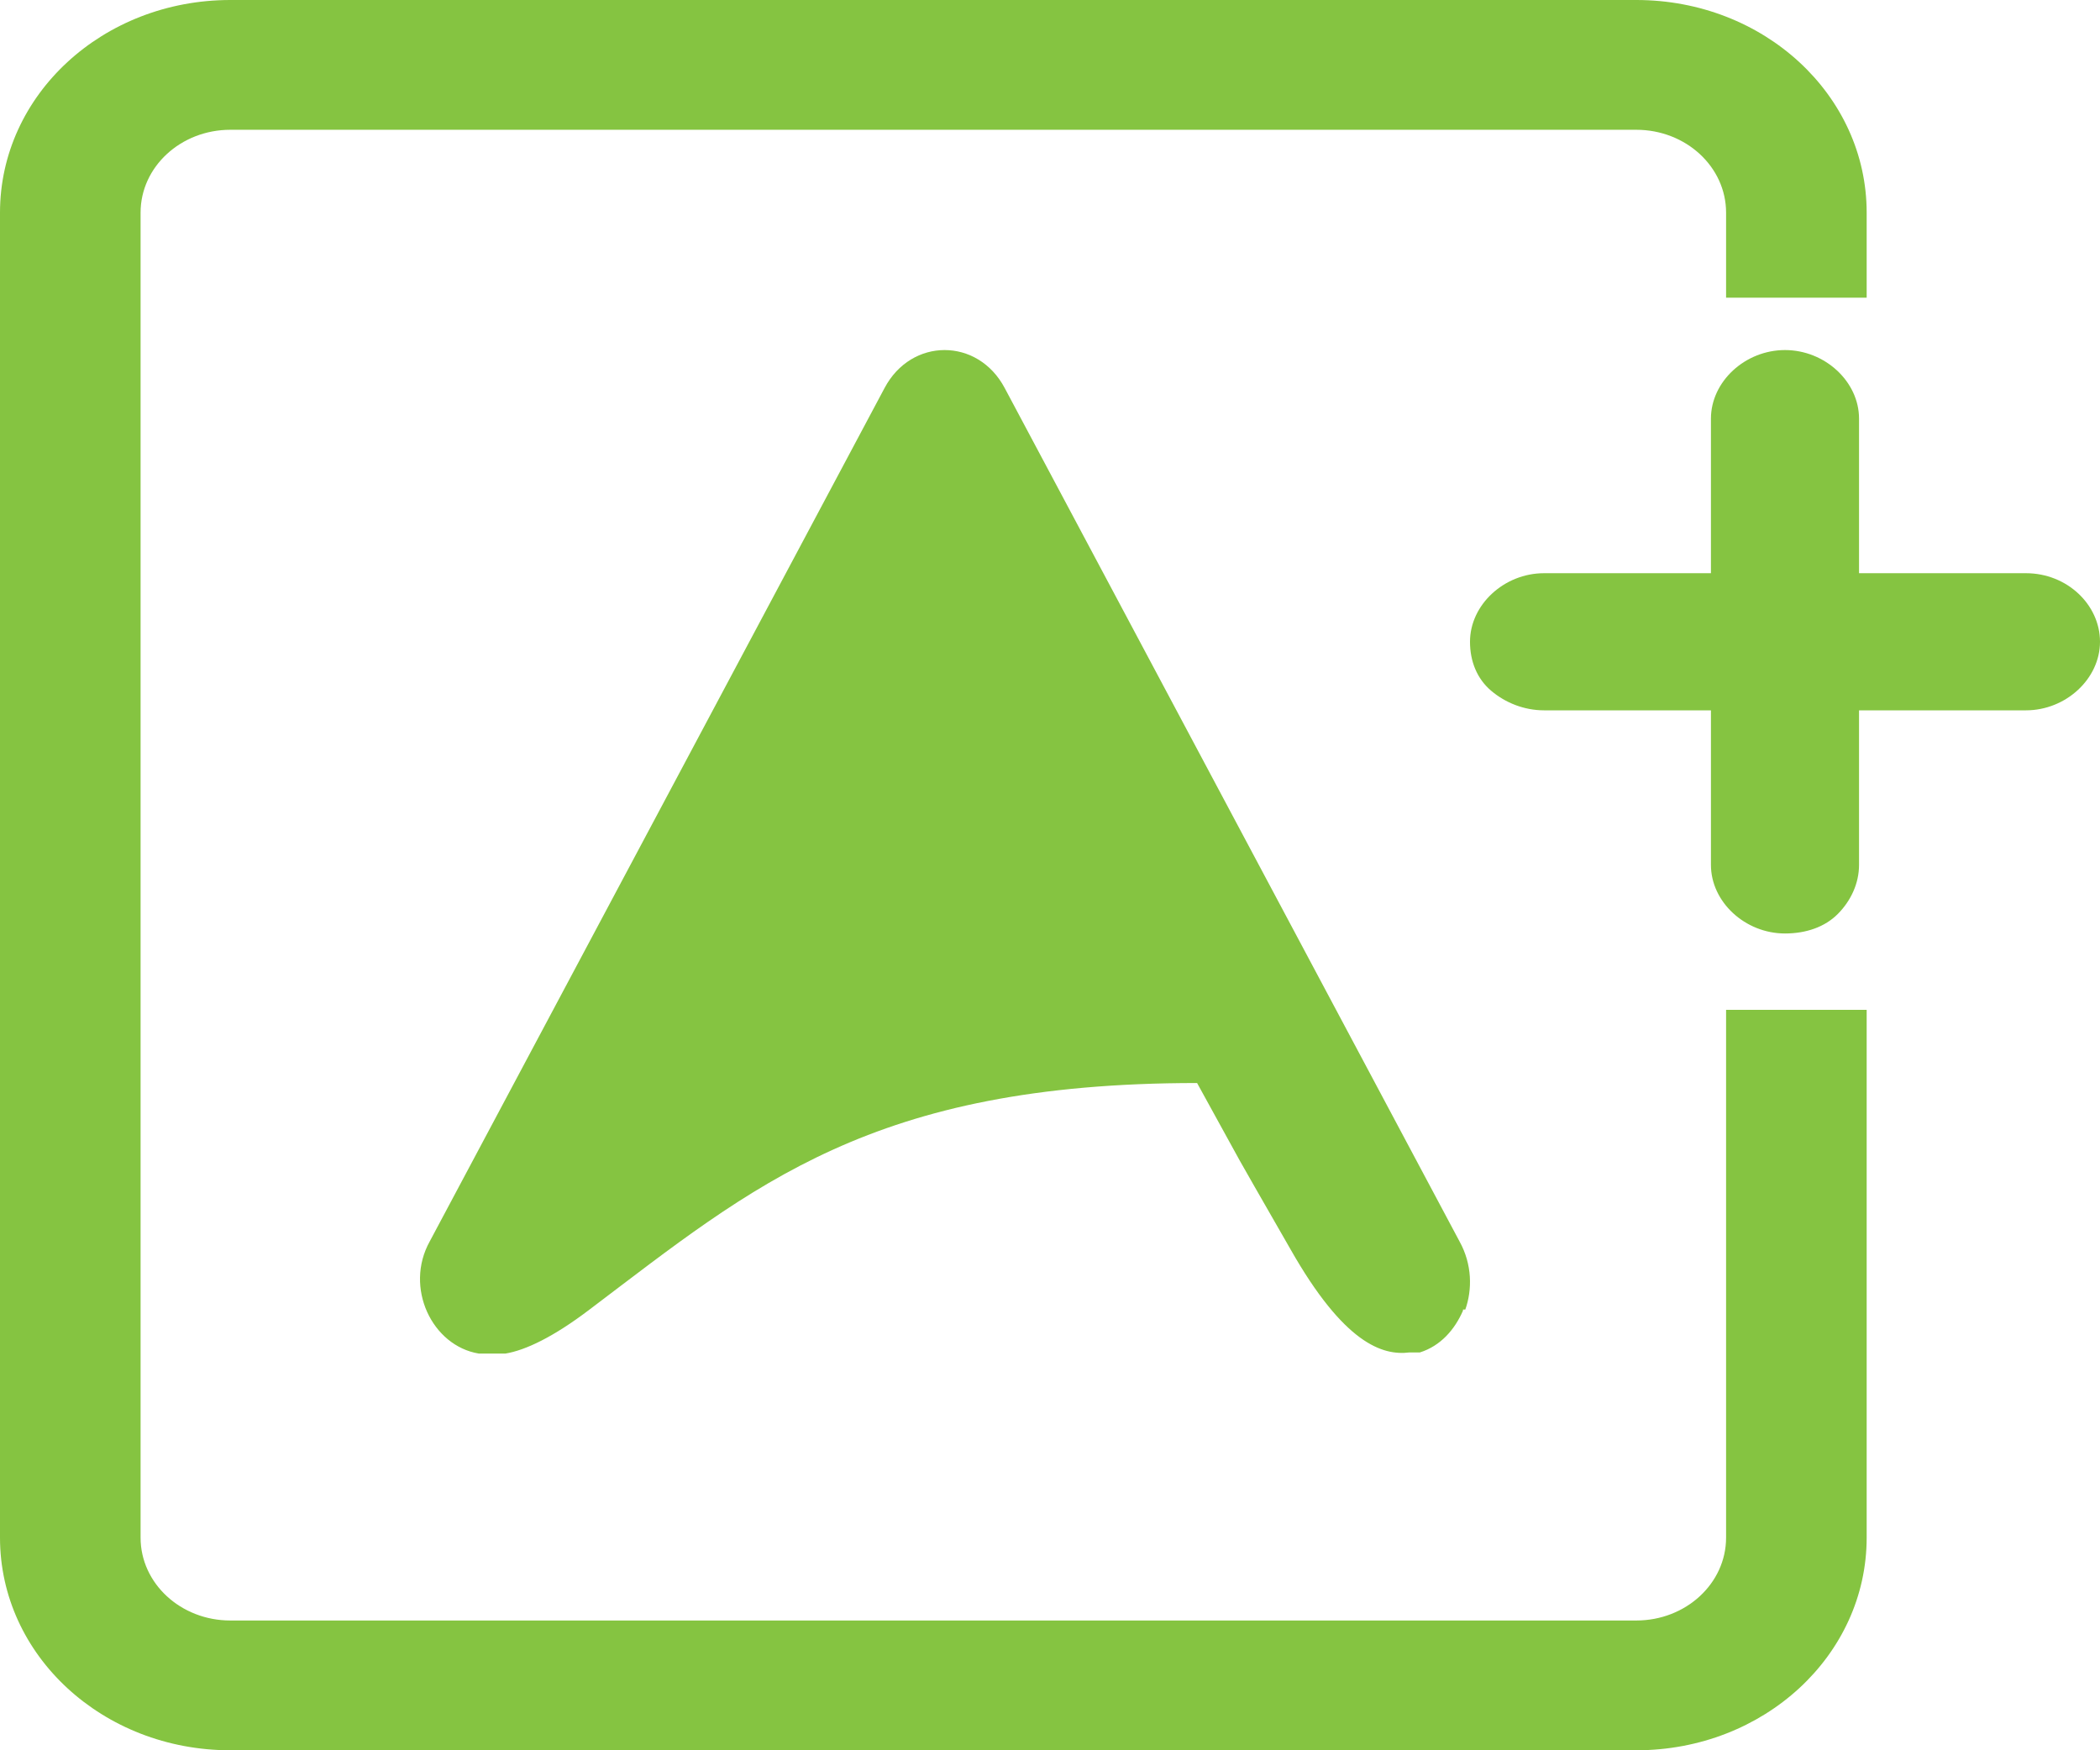 <svg width="90" height="75" viewBox="0 0 90 75" fill="none" xmlns="http://www.w3.org/2000/svg">
<g id="Group 250">
<path id="Vector" d="M62.699 56.162C62.35 56.963 61.75 57.67 60.85 57.953C60.8 57.953 60.75 57.953 60.7 57.953C60.6 57.953 60.55 57.953 60.4 57.953C59.251 58.094 57.602 57.576 55.302 53.523C52.304 48.293 53.853 51.026 51.304 46.408C37.36 46.408 32.312 50.79 25.265 56.115C23.716 57.293 22.516 57.859 21.666 58H20.967C20.967 58 20.667 58 20.517 58C18.518 57.67 17.318 55.173 18.418 53.193L28.164 34.91L37.91 16.626C39.059 14.458 41.908 14.458 43.058 16.626L52.803 34.91L62.55 53.193C63.099 54.183 63.099 55.267 62.799 56.115H62.699V56.162Z" fill="#85C441"/>
<path id="Vector_2" d="M80 12.757V9.112C80 4.065 75.595 0 70.126 0H9.873C4.405 0 0 4.065 0 9.112V65.888C0 70.935 4.405 75 9.873 75H70.126C75.595 75 80 70.935 80 65.888V43.271H73.975V65.888C73.975 67.85 72.253 69.439 70.126 69.439H9.873C7.747 69.439 6.025 67.85 6.025 65.888V9.112C6.025 7.15 7.747 5.561 9.873 5.561H70.126C72.253 5.561 73.975 7.15 73.975 9.112V12.757H80Z" fill="#85C441"/>
<path id="Vector_3" d="M90 27.5C90 29.086 88.539 30.438 86.826 30.438H79.673V37.062C79.673 37.855 79.321 38.601 78.767 39.16C78.213 39.72 77.407 40 76.5 40C74.787 40 73.326 38.647 73.326 37.062V30.438H66.174C65.317 30.438 64.511 30.112 63.907 29.599C63.302 29.086 63 28.34 63 27.5C63 25.914 64.461 24.562 66.174 24.562H73.326V17.939C73.326 16.353 74.787 15 76.5 15C78.213 15 79.673 16.353 79.673 17.939V24.562H86.826C88.59 24.562 90 25.914 90 27.5Z" fill="#85C441"/>
</g>
</svg>
